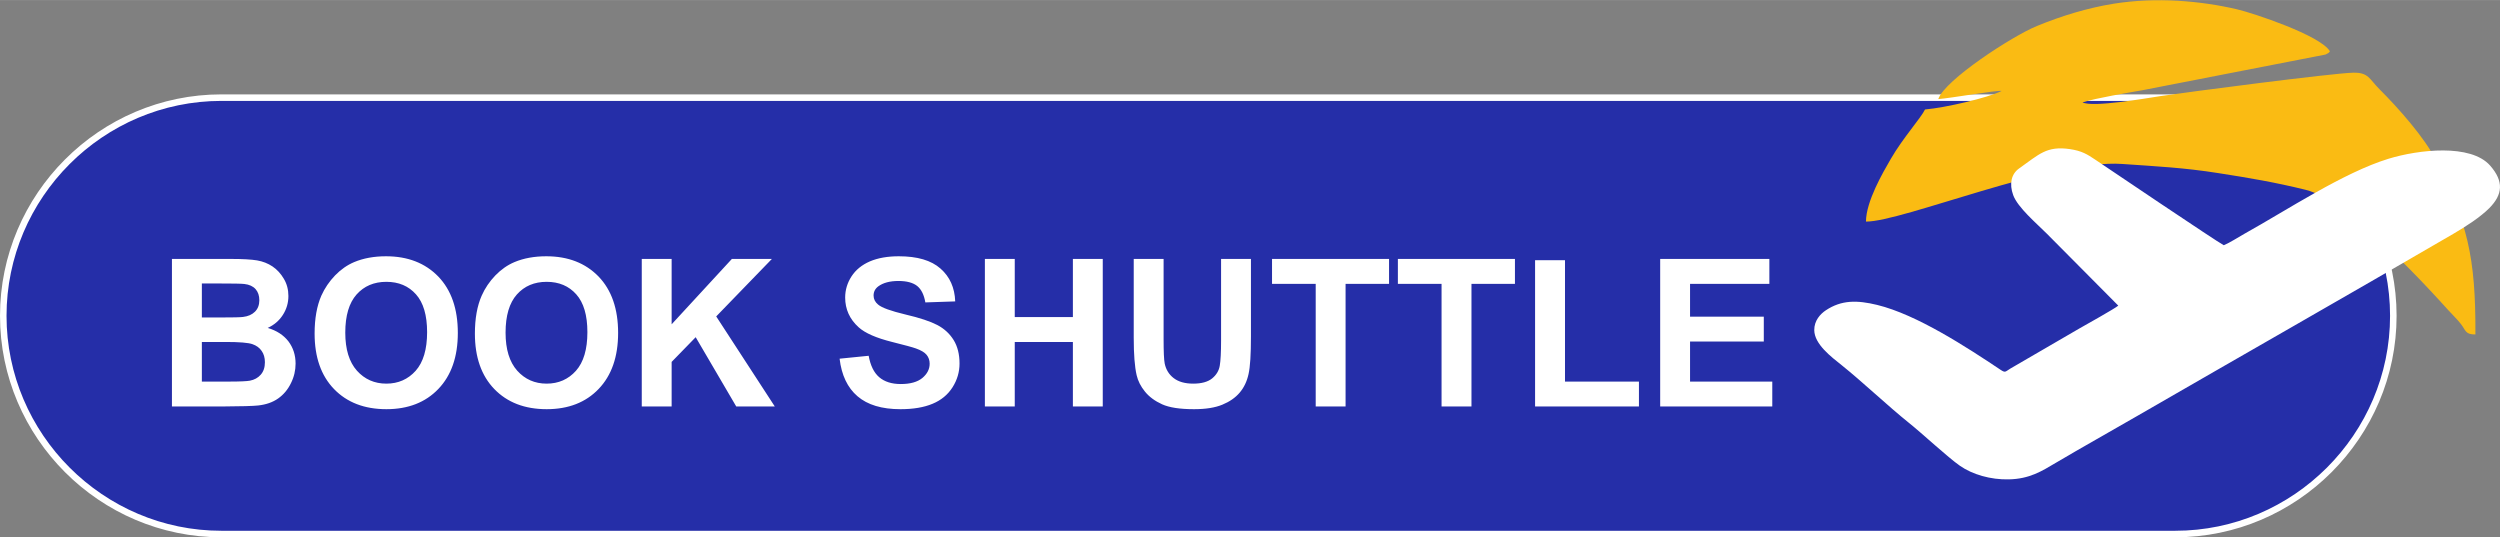 <?xml version="1.0" encoding="UTF-8"?>
<!DOCTYPE svg PUBLIC "-//W3C//DTD SVG 1.1//EN" "http://www.w3.org/Graphics/SVG/1.1/DTD/svg11.dtd">
<!-- Creator: CorelDRAW 2021 (64-Bit) -->
<svg xmlns="http://www.w3.org/2000/svg" xml:space="preserve" width="498px" height="107px" version="1.1" style="shape-rendering:geometricPrecision; text-rendering:geometricPrecision; image-rendering:optimizeQuality; fill-rule:evenodd; clip-rule:evenodd"
viewBox="0 0 498 106.98"
 xmlns:xlink="http://www.w3.org/1999/xlink"
 xmlns:xodm="http://www.corel.com/coreldraw/odm/2003">
 <rect x="0" y="0" width="498" height="106.98" fill="#808080" stroke="none"/>
 <defs>
  <style type="text/css">
   <![CDATA[
    .str0 {stroke:white;stroke-width:1.3;stroke-linecap:round;stroke-linejoin:round;stroke-miterlimit:22.926}
    .fil0 {fill:#252EA8}
    .fil1 {fill:#FABB13}
    .fil3 {fill:white}
    .fil2 {fill:white;fill-rule:nonzero}
   ]]>
  </style>
 </defs>
 <g id="Layer_x0020_1">
  <g id="_1745184416288">
   <path class="fil0 str0" d="M44.11 19.44l389.18 0c23.9,0 43.46,19.55 43.46,43.46l0 0c0,23.91 -19.56,43.47 -43.46,43.47l-389.18 0c-23.9,0 -43.46,-19.56 -43.46,-43.47l0 0c0,-23.91 19.56,-43.46 43.46,-43.46z"/>
   <path class="fil1" d="M386.1 19.73c2.4,-0.17 11.82,-1.83 12.63,-1.62 -2.85,1.4 -11.2,3.33 -15.27,3.69 -0.77,1.64 -4.4,5.67 -6.8,9.82 -1.61,2.78 -4.94,8.48 -4.96,12.51 7.18,0.06 37.19,-12.45 51.02,-11.48 6.79,0.47 12.39,0.75 19.09,1.81 6.41,1 11.35,1.84 17.43,3.33 4.59,1.13 9.54,5.68 12.68,8.25 4.74,3.86 11.5,10.97 15.8,15.76 0.93,1.04 1.74,1.75 2.51,2.76 0.98,1.26 0.85,2.08 2.87,2.05 0.08,-15.69 -1.67,-22.17 -7.71,-34.45 -2.28,-4.64 -7.71,-10.73 -11.43,-14.43 -1.98,-1.98 -2.14,-3.32 -5.18,-3.26 -4.2,0.09 -33.16,3.88 -38.33,4.65 -3.15,0.48 -13.64,2.32 -15.61,1.26 2.98,-0.91 8.77,-1.86 11.99,-2.43l36.43 -7.1c0.85,-0.45 0.4,-0.17 0.86,-0.63 -1.84,-3.19 -15.39,-7.65 -18.48,-8.37 -7.31,-1.71 -16.13,-2.47 -24.54,-1.13 -5.29,0.85 -10.45,2.44 -15.35,4.45 -4.91,2.01 -18.35,10.74 -19.65,14.56l0 0z"/>
   <path class="fil2" d="M34.25 51.57l11.76 0c2.33,0 4.06,0.1 5.2,0.29 1.15,0.2 2.17,0.6 3.08,1.21 0.9,0.61 1.65,1.43 2.25,2.45 0.61,1.02 0.91,2.17 0.91,3.43 0,1.37 -0.37,2.64 -1.11,3.78 -0.74,1.15 -1.75,2 -3.01,2.58 1.78,0.53 3.15,1.42 4.12,2.67 0.95,1.26 1.43,2.74 1.43,4.44 0,1.35 -0.3,2.65 -0.93,3.91 -0.62,1.27 -1.47,2.28 -2.55,3.04 -1.07,0.75 -2.4,1.22 -3.98,1.39 -0.99,0.11 -3.37,0.18 -7.16,0.2l-10.01 0 0 -29.39zm5.96 4.89l0 6.77 3.88 0c2.31,0 3.74,-0.03 4.3,-0.1 1.02,-0.12 1.82,-0.47 2.4,-1.05 0.58,-0.58 0.87,-1.34 0.87,-2.29 0,-0.91 -0.25,-1.64 -0.75,-2.21 -0.5,-0.56 -1.25,-0.91 -2.23,-1.02 -0.59,-0.07 -2.28,-0.1 -5.07,-0.1l-3.4 0zm0 11.65l0 7.89 5.5 0c2.13,0 3.49,-0.07 4.07,-0.18 0.88,-0.17 1.6,-0.56 2.15,-1.18 0.56,-0.63 0.84,-1.46 0.84,-2.5 0,-0.89 -0.22,-1.64 -0.65,-2.25 -0.42,-0.62 -1.04,-1.07 -1.85,-1.35 -0.81,-0.28 -2.57,-0.43 -5.27,-0.43l-4.79 0zm22.46 -1.67c0,-2.99 0.45,-5.51 1.34,-7.55 0.67,-1.5 1.59,-2.84 2.74,-4.04 1.16,-1.19 2.42,-2.07 3.8,-2.65 1.83,-0.77 3.95,-1.16 6.34,-1.16 4.34,0 7.8,1.35 10.41,4.03 2.6,2.7 3.9,6.44 3.9,11.24 0,4.75 -1.3,8.47 -3.88,11.16 -2.57,2.69 -6.03,4.03 -10.35,4.03 -4.37,0 -7.85,-1.34 -10.43,-4.01 -2.58,-2.67 -3.87,-6.35 -3.87,-11.05zm6.11 -0.19c0,3.33 0.78,5.85 2.32,7.58 1.54,1.71 3.49,2.58 5.86,2.58 2.37,0 4.32,-0.86 5.84,-2.56 1.52,-1.71 2.28,-4.27 2.28,-7.69 0,-3.37 -0.74,-5.89 -2.22,-7.54 -1.48,-1.66 -3.44,-2.49 -5.9,-2.49 -2.45,0 -4.43,0.84 -5.93,2.52 -1.49,1.68 -2.25,4.21 -2.25,7.6zm25.82 0.19c0,-2.99 0.45,-5.51 1.35,-7.55 0.66,-1.5 1.58,-2.84 2.73,-4.04 1.16,-1.19 2.42,-2.07 3.8,-2.65 1.83,-0.77 3.95,-1.16 6.34,-1.16 4.34,0 7.8,1.35 10.41,4.03 2.6,2.7 3.9,6.44 3.9,11.24 0,4.75 -1.3,8.47 -3.88,11.16 -2.57,2.69 -6.03,4.03 -10.35,4.03 -4.37,0 -7.85,-1.34 -10.43,-4.01 -2.58,-2.67 -3.87,-6.35 -3.87,-11.05zm6.11 -0.19c0,3.33 0.78,5.85 2.32,7.58 1.54,1.71 3.49,2.58 5.86,2.58 2.37,0 4.32,-0.86 5.84,-2.56 1.52,-1.71 2.28,-4.27 2.28,-7.69 0,-3.37 -0.74,-5.89 -2.22,-7.54 -1.48,-1.66 -3.44,-2.49 -5.9,-2.49 -2.45,0 -4.43,0.84 -5.93,2.52 -1.49,1.68 -2.25,4.21 -2.25,7.6zm27.13 14.71l0 -29.39 5.95 0 0 13.02 12 -13.02 7.97 0 -11.09 11.45 11.67 17.94 -7.68 0 -8.08 -13.8 -4.79 4.92 0 8.88 -5.95 0zm39.41 -9.52l5.79 -0.58c0.35,1.94 1.04,3.36 2.1,4.27 1.07,0.91 2.5,1.36 4.29,1.36 1.91,0 3.34,-0.41 4.31,-1.21 0.96,-0.81 1.45,-1.75 1.45,-2.84 0,-0.69 -0.21,-1.28 -0.61,-1.77 -0.4,-0.49 -1.12,-0.91 -2.13,-1.27 -0.69,-0.25 -2.26,-0.67 -4.73,-1.29 -3.16,-0.79 -5.39,-1.76 -6.67,-2.92 -1.8,-1.62 -2.69,-3.6 -2.69,-5.93 0,-1.5 0.42,-2.91 1.26,-4.21 0.85,-1.31 2.07,-2.3 3.66,-2.99 1.6,-0.68 3.51,-1.02 5.77,-1.02 3.68,0 6.45,0.81 8.3,2.45 1.86,1.63 2.83,3.81 2.93,6.54l-5.95 0.2c-0.26,-1.52 -0.8,-2.6 -1.62,-3.27 -0.83,-0.66 -2.08,-1 -3.73,-1 -1.71,0 -3.06,0.36 -4.02,1.07 -0.62,0.46 -0.94,1.07 -0.94,1.83 0,0.7 0.3,1.3 0.89,1.79 0.74,0.64 2.55,1.29 5.43,1.98 2.89,0.67 5.01,1.39 6.39,2.11 1.38,0.73 2.46,1.73 3.24,2.99 0.78,1.27 1.17,2.83 1.17,4.68 0,1.68 -0.46,3.26 -1.4,4.74 -0.94,1.47 -2.26,2.56 -3.97,3.27 -1.71,0.72 -3.84,1.08 -6.4,1.08 -3.71,0 -6.56,-0.86 -8.56,-2.58 -1.99,-1.71 -3.17,-4.2 -3.56,-7.48zm28.94 9.52l0 -29.39 5.95 0 0 11.58 11.58 0 0 -11.58 5.95 0 0 29.39 -5.95 0 0 -12.85 -11.58 0 0 12.85 -5.95 0zm29.65 -29.39l5.95 0 0 15.93c0,2.53 0.07,4.16 0.22,4.91 0.25,1.2 0.85,2.18 1.79,2.9 0.95,0.73 2.24,1.1 3.89,1.1 1.66,0 2.92,-0.35 3.77,-1.04 0.84,-0.69 1.35,-1.53 1.52,-2.54 0.17,-1 0.26,-2.66 0.26,-4.99l0 -16.27 5.95 0 0 15.46c0,3.53 -0.15,6.02 -0.48,7.48 -0.32,1.46 -0.91,2.69 -1.77,3.7 -0.85,1 -2,1.8 -3.44,2.39 -1.44,0.6 -3.32,0.9 -5.64,0.9 -2.8,0 -4.92,-0.32 -6.36,-0.97 -1.44,-0.65 -2.59,-1.5 -3.43,-2.54 -0.84,-1.04 -1.39,-2.12 -1.65,-3.26 -0.39,-1.68 -0.58,-4.17 -0.58,-7.46l0 -15.7zm36.25 29.39l0 -24.42 -8.7 0 0 -4.97 23.31 0 0 4.97 -8.66 0 0 24.42 -5.95 0zm25.07 0l0 -24.42 -8.7 0 0 -4.97 23.32 0 0 4.97 -8.66 0 0 24.42 -5.96 0zm18.63 0l0 -29.14 5.96 0 0 24.18 14.73 0 0 4.96 -20.69 0zm24.92 0l0 -29.39 21.75 0 0 4.97 -15.8 0 0 6.53 14.69 0 0 4.96 -14.69 0 0 7.97 16.38 0 0 4.96 -22.33 0z"/>
   <path class="fil3" d="M421.96 60.87c-0.52,0.5 -6.66,3.94 -7.78,4.57l-13.7 7.96c-1.02,0.61 -0.98,0.91 -1.93,0.28 -6.78,-4.53 -16.71,-11.02 -24.62,-12.95 -4.03,-0.98 -7.12,-0.99 -10.22,1.07 -1.08,0.72 -2.33,2.03 -2.31,3.96 0.03,2.8 3.4,5.33 5.43,6.95 4.03,3.22 9.34,8.24 13.36,11.46 2.76,2.2 7.77,6.89 10.25,8.62 2.45,1.7 6.05,2.78 9.74,2.69 4.09,-0.09 6.52,-1.62 9.31,-3.28 5.28,-3.12 10.59,-6.08 15.86,-9.13 21.09,-12.18 42.26,-24.22 63.3,-36.47 2.58,-1.5 5.48,-3.39 7.24,-5.17 2.65,-2.69 2.91,-5.3 0.15,-8.45 -3.86,-4.4 -14.27,-3.2 -20.27,-1.36 -8.92,2.74 -20.05,10.13 -28.72,14.96 -1.32,0.74 -2.74,1.69 -4.07,2.26 -1.37,-0.69 -23.27,-15.48 -25.61,-17.05 -1.58,-1.06 -2.67,-1.75 -5.06,-2.1 -4.63,-0.67 -6.1,1.03 -10.1,3.85 -1.55,1.09 -2.01,3.05 -1.18,5.32 0.9,2.47 4.69,5.66 6.68,7.66l14.25 14.35z"/>
  </g>
 </g>
</svg>
